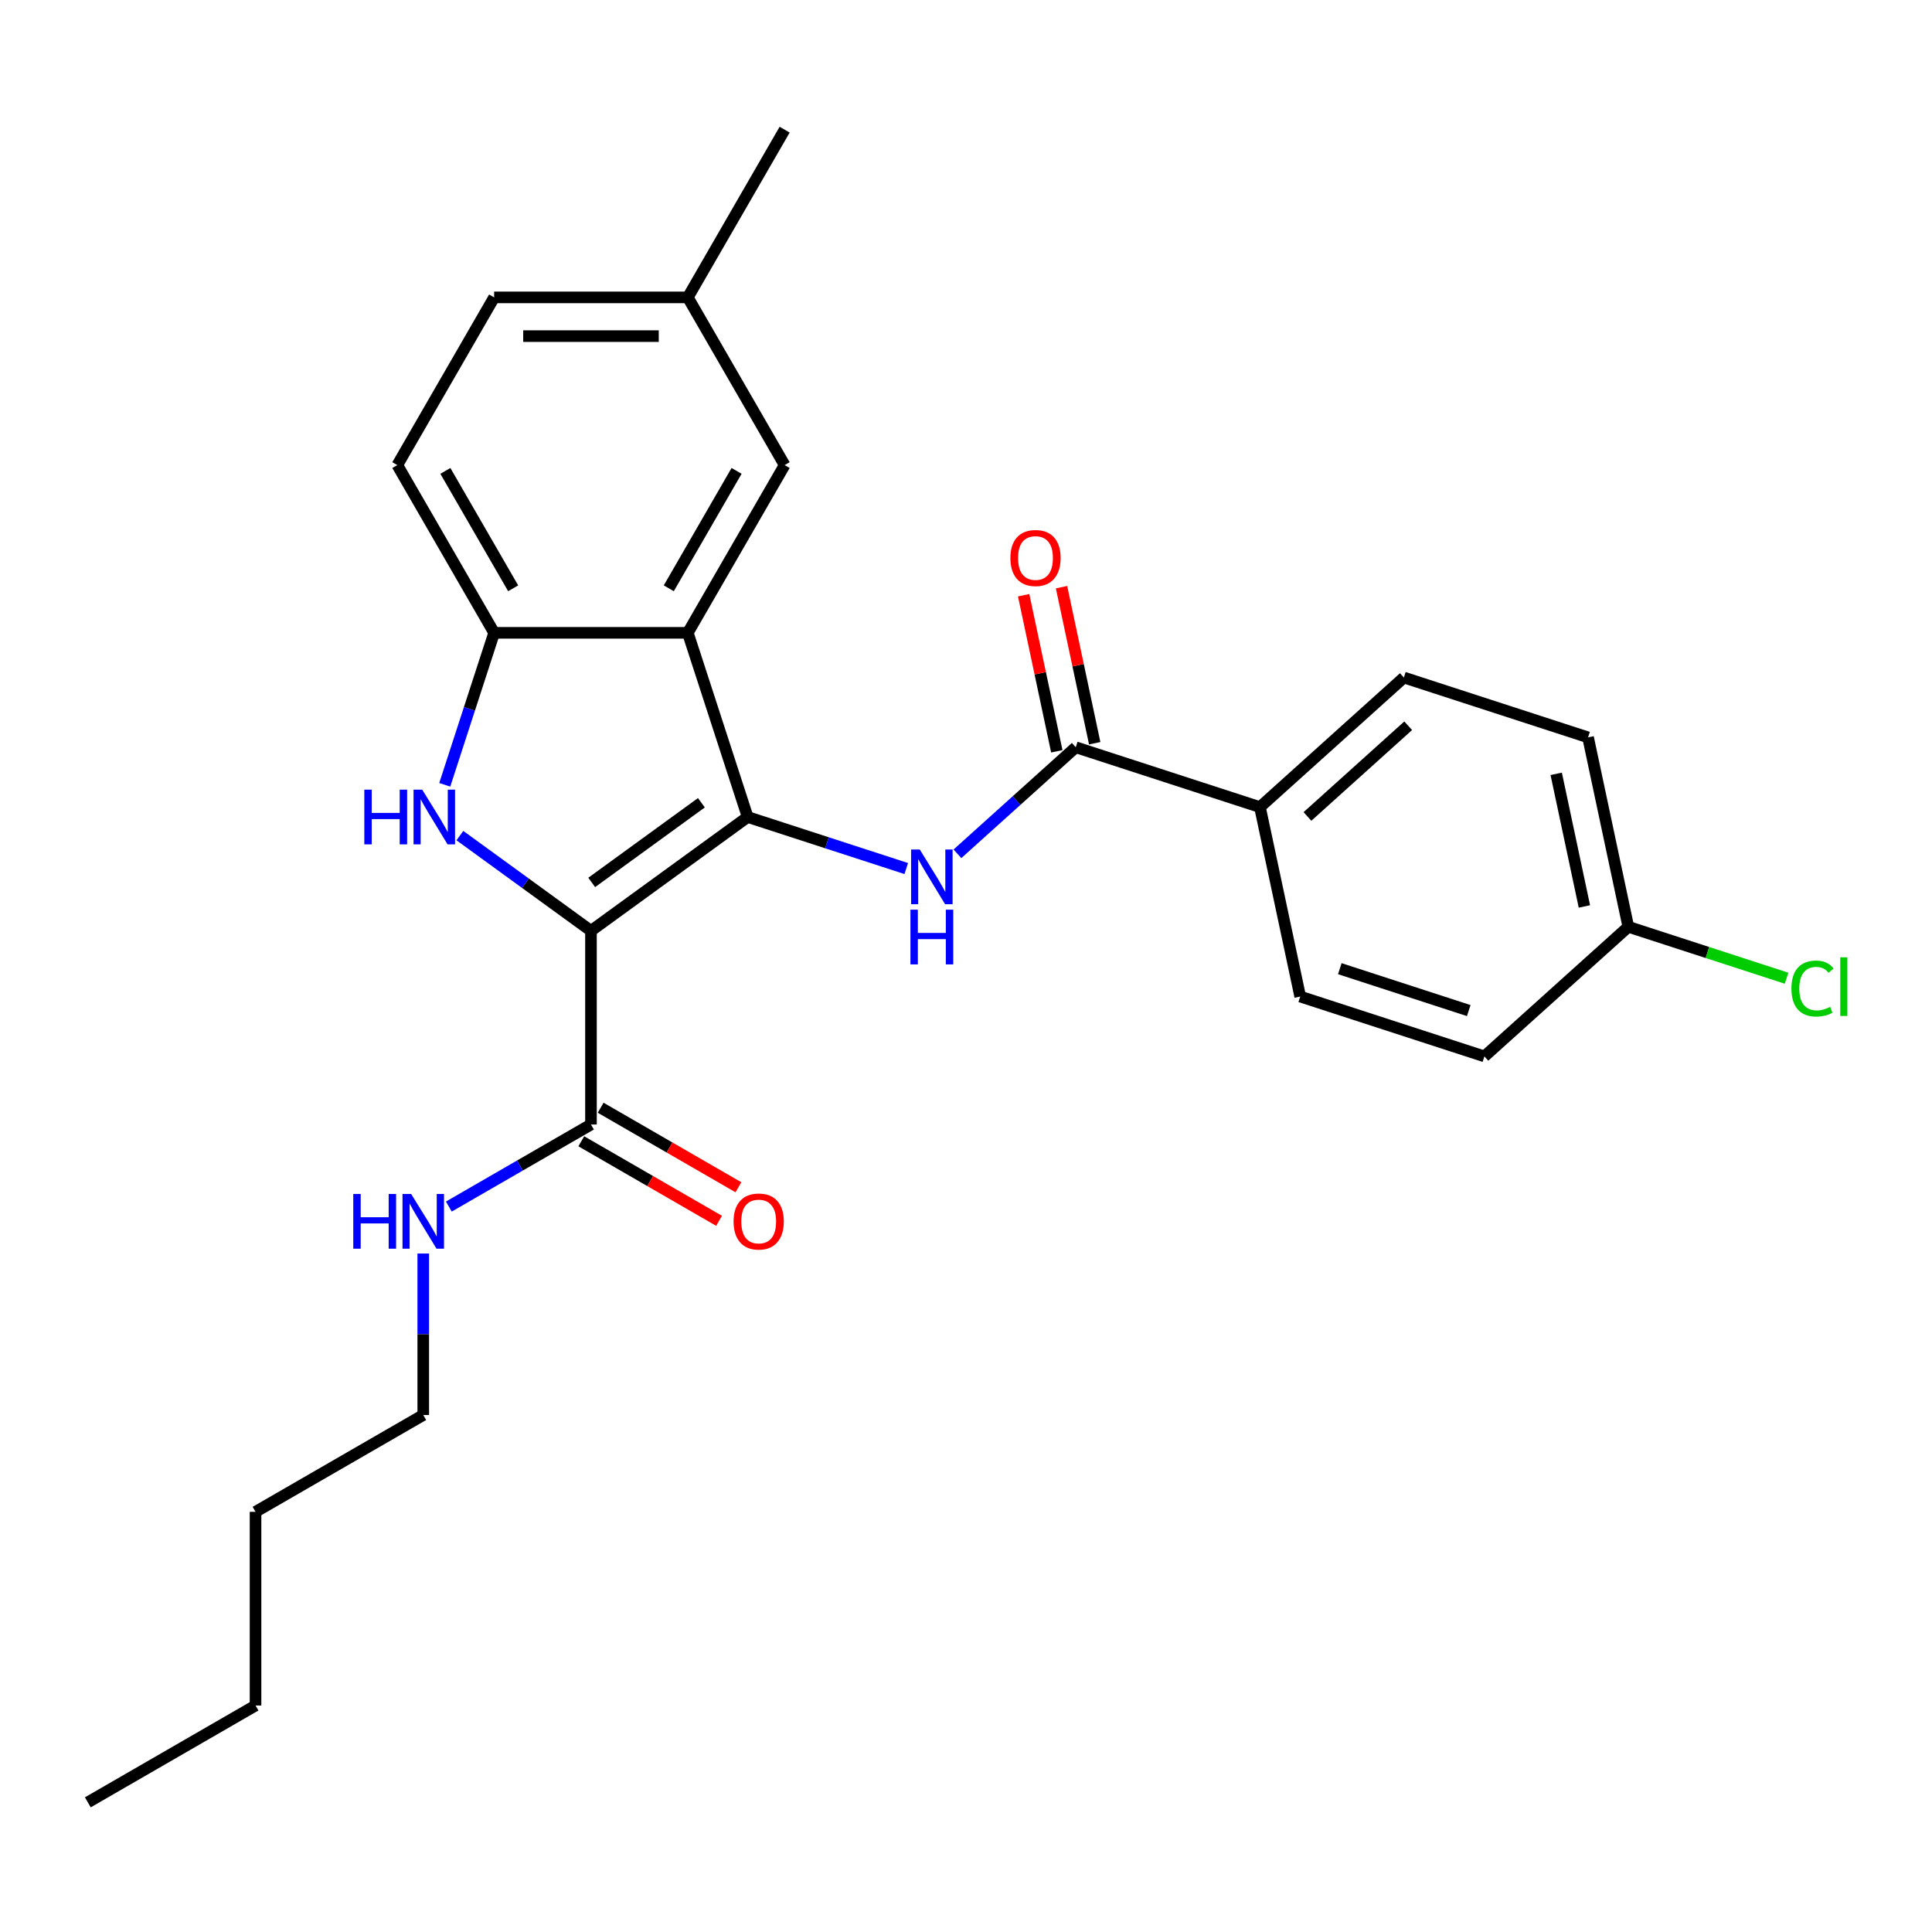 <?xml version='1.0' encoding='iso-8859-1'?>
<svg version='1.1' baseProfile='full'
              xmlns='http://www.w3.org/2000/svg'
                      xmlns:rdkit='http://www.rdkit.org/xml'
                      xmlns:xlink='http://www.w3.org/1999/xlink'
                  xml:space='preserve'
width='1000px' height='1000px' viewBox='0 0 1000 1000'>
<!-- END OF HEADER -->
<rect style='opacity:1.0;fill:#FFFFFF;stroke:none' width='1000' height='1000' x='0' y='0'> </rect>
<path class='bond-0' d='M 305.888,481.802 L 386.984,422.882' style='fill:none;fill-rule:evenodd;stroke:#000000;stroke-width:6px;stroke-linecap:butt;stroke-linejoin:miter;stroke-opacity:1' />
<path class='bond-0' d='M 306.268,456.745 L 363.036,415.501' style='fill:none;fill-rule:evenodd;stroke:#000000;stroke-width:6px;stroke-linecap:butt;stroke-linejoin:miter;stroke-opacity:1' />
<path class='bond-1' d='M 305.888,481.802 L 271.962,457.154' style='fill:none;fill-rule:evenodd;stroke:#000000;stroke-width:6px;stroke-linecap:butt;stroke-linejoin:miter;stroke-opacity:1' />
<path class='bond-1' d='M 271.962,457.154 L 238.037,432.506' style='fill:none;fill-rule:evenodd;stroke:#0000FF;stroke-width:6px;stroke-linecap:butt;stroke-linejoin:miter;stroke-opacity:1' />
<path class='bond-6' d='M 305.888,481.802 L 305.888,582.043' style='fill:none;fill-rule:evenodd;stroke:#000000;stroke-width:6px;stroke-linecap:butt;stroke-linejoin:miter;stroke-opacity:1' />
<path class='bond-2' d='M 386.984,422.882 L 356.008,327.548' style='fill:none;fill-rule:evenodd;stroke:#000000;stroke-width:6px;stroke-linecap:butt;stroke-linejoin:miter;stroke-opacity:1' />
<path class='bond-3' d='M 386.984,422.882 L 428.028,436.218' style='fill:none;fill-rule:evenodd;stroke:#000000;stroke-width:6px;stroke-linecap:butt;stroke-linejoin:miter;stroke-opacity:1' />
<path class='bond-3' d='M 428.028,436.218 L 469.073,449.554' style='fill:none;fill-rule:evenodd;stroke:#0000FF;stroke-width:6px;stroke-linecap:butt;stroke-linejoin:miter;stroke-opacity:1' />
<path class='bond-4' d='M 230.206,406.216 L 242.987,366.882' style='fill:none;fill-rule:evenodd;stroke:#0000FF;stroke-width:6px;stroke-linecap:butt;stroke-linejoin:miter;stroke-opacity:1' />
<path class='bond-4' d='M 242.987,366.882 L 255.767,327.548' style='fill:none;fill-rule:evenodd;stroke:#000000;stroke-width:6px;stroke-linecap:butt;stroke-linejoin:miter;stroke-opacity:1' />
<path class='bond-8' d='M 356.008,327.548 L 406.128,240.736' style='fill:none;fill-rule:evenodd;stroke:#000000;stroke-width:6px;stroke-linecap:butt;stroke-linejoin:miter;stroke-opacity:1' />
<path class='bond-8' d='M 346.164,304.502 L 381.248,243.734' style='fill:none;fill-rule:evenodd;stroke:#000000;stroke-width:6px;stroke-linecap:butt;stroke-linejoin:miter;stroke-opacity:1' />
<path class='bond-26' d='M 356.008,327.548 L 255.767,327.548' style='fill:none;fill-rule:evenodd;stroke:#000000;stroke-width:6px;stroke-linecap:butt;stroke-linejoin:miter;stroke-opacity:1' />
<path class='bond-5' d='M 495.565,441.931 L 526.188,414.358' style='fill:none;fill-rule:evenodd;stroke:#0000FF;stroke-width:6px;stroke-linecap:butt;stroke-linejoin:miter;stroke-opacity:1' />
<path class='bond-5' d='M 526.188,414.358 L 556.812,386.784' style='fill:none;fill-rule:evenodd;stroke:#000000;stroke-width:6px;stroke-linecap:butt;stroke-linejoin:miter;stroke-opacity:1' />
<path class='bond-11' d='M 255.767,327.548 L 205.647,240.736' style='fill:none;fill-rule:evenodd;stroke:#000000;stroke-width:6px;stroke-linecap:butt;stroke-linejoin:miter;stroke-opacity:1' />
<path class='bond-11' d='M 265.611,304.502 L 230.527,243.734' style='fill:none;fill-rule:evenodd;stroke:#000000;stroke-width:6px;stroke-linecap:butt;stroke-linejoin:miter;stroke-opacity:1' />
<path class='bond-7' d='M 556.812,386.784 L 652.147,417.76' style='fill:none;fill-rule:evenodd;stroke:#000000;stroke-width:6px;stroke-linecap:butt;stroke-linejoin:miter;stroke-opacity:1' />
<path class='bond-9' d='M 566.617,384.7 L 558.032,344.308' style='fill:none;fill-rule:evenodd;stroke:#000000;stroke-width:6px;stroke-linecap:butt;stroke-linejoin:miter;stroke-opacity:1' />
<path class='bond-9' d='M 558.032,344.308 L 549.446,303.916' style='fill:none;fill-rule:evenodd;stroke:#FF0000;stroke-width:6px;stroke-linecap:butt;stroke-linejoin:miter;stroke-opacity:1' />
<path class='bond-9' d='M 547.007,388.868 L 538.422,348.476' style='fill:none;fill-rule:evenodd;stroke:#000000;stroke-width:6px;stroke-linecap:butt;stroke-linejoin:miter;stroke-opacity:1' />
<path class='bond-9' d='M 538.422,348.476 L 529.836,308.084' style='fill:none;fill-rule:evenodd;stroke:#FF0000;stroke-width:6px;stroke-linecap:butt;stroke-linejoin:miter;stroke-opacity:1' />
<path class='bond-10' d='M 300.876,590.724 L 336.528,611.308' style='fill:none;fill-rule:evenodd;stroke:#000000;stroke-width:6px;stroke-linecap:butt;stroke-linejoin:miter;stroke-opacity:1' />
<path class='bond-10' d='M 336.528,611.308 L 372.181,631.892' style='fill:none;fill-rule:evenodd;stroke:#FF0000;stroke-width:6px;stroke-linecap:butt;stroke-linejoin:miter;stroke-opacity:1' />
<path class='bond-10' d='M 310.9,573.362 L 346.552,593.946' style='fill:none;fill-rule:evenodd;stroke:#000000;stroke-width:6px;stroke-linecap:butt;stroke-linejoin:miter;stroke-opacity:1' />
<path class='bond-10' d='M 346.552,593.946 L 382.205,614.53' style='fill:none;fill-rule:evenodd;stroke:#FF0000;stroke-width:6px;stroke-linecap:butt;stroke-linejoin:miter;stroke-opacity:1' />
<path class='bond-12' d='M 305.888,582.043 L 269.105,603.279' style='fill:none;fill-rule:evenodd;stroke:#000000;stroke-width:6px;stroke-linecap:butt;stroke-linejoin:miter;stroke-opacity:1' />
<path class='bond-12' d='M 269.105,603.279 L 232.323,624.516' style='fill:none;fill-rule:evenodd;stroke:#0000FF;stroke-width:6px;stroke-linecap:butt;stroke-linejoin:miter;stroke-opacity:1' />
<path class='bond-13' d='M 652.147,417.76 L 726.64,350.686' style='fill:none;fill-rule:evenodd;stroke:#000000;stroke-width:6px;stroke-linecap:butt;stroke-linejoin:miter;stroke-opacity:1' />
<path class='bond-13' d='M 676.736,422.598 L 728.881,375.646' style='fill:none;fill-rule:evenodd;stroke:#000000;stroke-width:6px;stroke-linecap:butt;stroke-linejoin:miter;stroke-opacity:1' />
<path class='bond-14' d='M 652.147,417.76 L 672.988,515.81' style='fill:none;fill-rule:evenodd;stroke:#000000;stroke-width:6px;stroke-linecap:butt;stroke-linejoin:miter;stroke-opacity:1' />
<path class='bond-15' d='M 406.128,240.736 L 356.008,153.925' style='fill:none;fill-rule:evenodd;stroke:#000000;stroke-width:6px;stroke-linecap:butt;stroke-linejoin:miter;stroke-opacity:1' />
<path class='bond-17' d='M 205.647,240.736 L 255.767,153.925' style='fill:none;fill-rule:evenodd;stroke:#000000;stroke-width:6px;stroke-linecap:butt;stroke-linejoin:miter;stroke-opacity:1' />
<path class='bond-21' d='M 219.077,648.829 L 219.077,690.617' style='fill:none;fill-rule:evenodd;stroke:#0000FF;stroke-width:6px;stroke-linecap:butt;stroke-linejoin:miter;stroke-opacity:1' />
<path class='bond-21' d='M 219.077,690.617 L 219.077,732.404' style='fill:none;fill-rule:evenodd;stroke:#000000;stroke-width:6px;stroke-linecap:butt;stroke-linejoin:miter;stroke-opacity:1' />
<path class='bond-19' d='M 726.64,350.686 L 821.975,381.662' style='fill:none;fill-rule:evenodd;stroke:#000000;stroke-width:6px;stroke-linecap:butt;stroke-linejoin:miter;stroke-opacity:1' />
<path class='bond-18' d='M 672.988,515.81 L 768.323,546.787' style='fill:none;fill-rule:evenodd;stroke:#000000;stroke-width:6px;stroke-linecap:butt;stroke-linejoin:miter;stroke-opacity:1' />
<path class='bond-18' d='M 693.483,501.39 L 760.218,523.073' style='fill:none;fill-rule:evenodd;stroke:#000000;stroke-width:6px;stroke-linecap:butt;stroke-linejoin:miter;stroke-opacity:1' />
<path class='bond-22' d='M 356.008,153.925 L 406.128,67.114' style='fill:none;fill-rule:evenodd;stroke:#000000;stroke-width:6px;stroke-linecap:butt;stroke-linejoin:miter;stroke-opacity:1' />
<path class='bond-27' d='M 356.008,153.925 L 255.767,153.925' style='fill:none;fill-rule:evenodd;stroke:#000000;stroke-width:6px;stroke-linecap:butt;stroke-linejoin:miter;stroke-opacity:1' />
<path class='bond-27' d='M 340.972,173.974 L 270.803,173.974' style='fill:none;fill-rule:evenodd;stroke:#000000;stroke-width:6px;stroke-linecap:butt;stroke-linejoin:miter;stroke-opacity:1' />
<path class='bond-16' d='M 842.816,479.712 L 768.323,546.787' style='fill:none;fill-rule:evenodd;stroke:#000000;stroke-width:6px;stroke-linecap:butt;stroke-linejoin:miter;stroke-opacity:1' />
<path class='bond-20' d='M 842.816,479.712 L 883.77,493.019' style='fill:none;fill-rule:evenodd;stroke:#000000;stroke-width:6px;stroke-linecap:butt;stroke-linejoin:miter;stroke-opacity:1' />
<path class='bond-20' d='M 883.77,493.019 L 924.725,506.326' style='fill:none;fill-rule:evenodd;stroke:#00CC00;stroke-width:6px;stroke-linecap:butt;stroke-linejoin:miter;stroke-opacity:1' />
<path class='bond-28' d='M 842.816,479.712 L 821.975,381.662' style='fill:none;fill-rule:evenodd;stroke:#000000;stroke-width:6px;stroke-linecap:butt;stroke-linejoin:miter;stroke-opacity:1' />
<path class='bond-28' d='M 820.08,469.173 L 805.491,400.538' style='fill:none;fill-rule:evenodd;stroke:#000000;stroke-width:6px;stroke-linecap:butt;stroke-linejoin:miter;stroke-opacity:1' />
<path class='bond-23' d='M 219.077,732.404 L 132.266,782.524' style='fill:none;fill-rule:evenodd;stroke:#000000;stroke-width:6px;stroke-linecap:butt;stroke-linejoin:miter;stroke-opacity:1' />
<path class='bond-24' d='M 132.266,782.524 L 132.266,882.765' style='fill:none;fill-rule:evenodd;stroke:#000000;stroke-width:6px;stroke-linecap:butt;stroke-linejoin:miter;stroke-opacity:1' />
<path class='bond-25' d='M 132.266,882.765 L 45.455,932.886' style='fill:none;fill-rule:evenodd;stroke:#000000;stroke-width:6px;stroke-linecap:butt;stroke-linejoin:miter;stroke-opacity:1' />
<path  class='atom-2' d='M 188.571 408.722
L 192.411 408.722
L 192.411 420.762
L 206.891 420.762
L 206.891 408.722
L 210.731 408.722
L 210.731 437.042
L 206.891 437.042
L 206.891 423.962
L 192.411 423.962
L 192.411 437.042
L 188.571 437.042
L 188.571 408.722
' fill='#0000FF'/>
<path  class='atom-2' d='M 218.531 408.722
L 227.811 423.722
Q 228.731 425.202, 230.211 427.882
Q 231.691 430.562, 231.771 430.722
L 231.771 408.722
L 235.531 408.722
L 235.531 437.042
L 231.651 437.042
L 221.691 420.642
Q 220.531 418.722, 219.291 416.522
Q 218.091 414.322, 217.731 413.642
L 217.731 437.042
L 214.051 437.042
L 214.051 408.722
L 218.531 408.722
' fill='#0000FF'/>
<path  class='atom-4' d='M 476.059 439.698
L 485.339 454.698
Q 486.259 456.178, 487.739 458.858
Q 489.219 461.538, 489.299 461.698
L 489.299 439.698
L 493.059 439.698
L 493.059 468.018
L 489.179 468.018
L 479.219 451.618
Q 478.059 449.698, 476.819 447.498
Q 475.619 445.298, 475.259 444.618
L 475.259 468.018
L 471.579 468.018
L 471.579 439.698
L 476.059 439.698
' fill='#0000FF'/>
<path  class='atom-4' d='M 471.239 470.85
L 475.079 470.85
L 475.079 482.89
L 489.559 482.89
L 489.559 470.85
L 493.399 470.85
L 493.399 499.17
L 489.559 499.17
L 489.559 486.09
L 475.079 486.09
L 475.079 499.17
L 471.239 499.17
L 471.239 470.85
' fill='#0000FF'/>
<path  class='atom-10' d='M 522.971 288.814
Q 522.971 282.014, 526.331 278.214
Q 529.691 274.414, 535.971 274.414
Q 542.251 274.414, 545.611 278.214
Q 548.971 282.014, 548.971 288.814
Q 548.971 295.694, 545.571 299.614
Q 542.171 303.494, 535.971 303.494
Q 529.731 303.494, 526.331 299.614
Q 522.971 295.734, 522.971 288.814
M 535.971 300.294
Q 540.291 300.294, 542.611 297.414
Q 544.971 294.494, 544.971 288.814
Q 544.971 283.254, 542.611 280.454
Q 540.291 277.614, 535.971 277.614
Q 531.651 277.614, 529.291 280.414
Q 526.971 283.214, 526.971 288.814
Q 526.971 294.534, 529.291 297.414
Q 531.651 300.294, 535.971 300.294
' fill='#FF0000'/>
<path  class='atom-11' d='M 379.699 632.243
Q 379.699 625.443, 383.059 621.643
Q 386.419 617.843, 392.699 617.843
Q 398.979 617.843, 402.339 621.643
Q 405.699 625.443, 405.699 632.243
Q 405.699 639.123, 402.299 643.043
Q 398.899 646.923, 392.699 646.923
Q 386.459 646.923, 383.059 643.043
Q 379.699 639.163, 379.699 632.243
M 392.699 643.723
Q 397.019 643.723, 399.339 640.843
Q 401.699 637.923, 401.699 632.243
Q 401.699 626.683, 399.339 623.883
Q 397.019 621.043, 392.699 621.043
Q 388.379 621.043, 386.019 623.843
Q 383.699 626.643, 383.699 632.243
Q 383.699 637.963, 386.019 640.843
Q 388.379 643.723, 392.699 643.723
' fill='#FF0000'/>
<path  class='atom-13' d='M 182.857 618.003
L 186.697 618.003
L 186.697 630.043
L 201.177 630.043
L 201.177 618.003
L 205.017 618.003
L 205.017 646.323
L 201.177 646.323
L 201.177 633.243
L 186.697 633.243
L 186.697 646.323
L 182.857 646.323
L 182.857 618.003
' fill='#0000FF'/>
<path  class='atom-13' d='M 212.817 618.003
L 222.097 633.003
Q 223.017 634.483, 224.497 637.163
Q 225.977 639.843, 226.057 640.003
L 226.057 618.003
L 229.817 618.003
L 229.817 646.323
L 225.937 646.323
L 215.977 629.923
Q 214.817 628.003, 213.577 625.803
Q 212.377 623.603, 212.017 622.923
L 212.017 646.323
L 208.337 646.323
L 208.337 618.003
L 212.817 618.003
' fill='#0000FF'/>
<path  class='atom-21' d='M 927.231 511.668
Q 927.231 504.628, 930.511 500.948
Q 933.831 497.228, 940.111 497.228
Q 945.951 497.228, 949.071 501.348
L 946.431 503.508
Q 944.151 500.508, 940.111 500.508
Q 935.831 500.508, 933.551 503.388
Q 931.311 506.228, 931.311 511.668
Q 931.311 517.268, 933.631 520.148
Q 935.991 523.028, 940.551 523.028
Q 943.671 523.028, 947.311 521.148
L 948.431 524.148
Q 946.951 525.108, 944.711 525.668
Q 942.471 526.228, 939.991 526.228
Q 933.831 526.228, 930.511 522.468
Q 927.231 518.708, 927.231 511.668
' fill='#00CC00'/>
<path  class='atom-21' d='M 952.511 495.508
L 956.191 495.508
L 956.191 525.868
L 952.511 525.868
L 952.511 495.508
' fill='#00CC00'/>
</svg>

